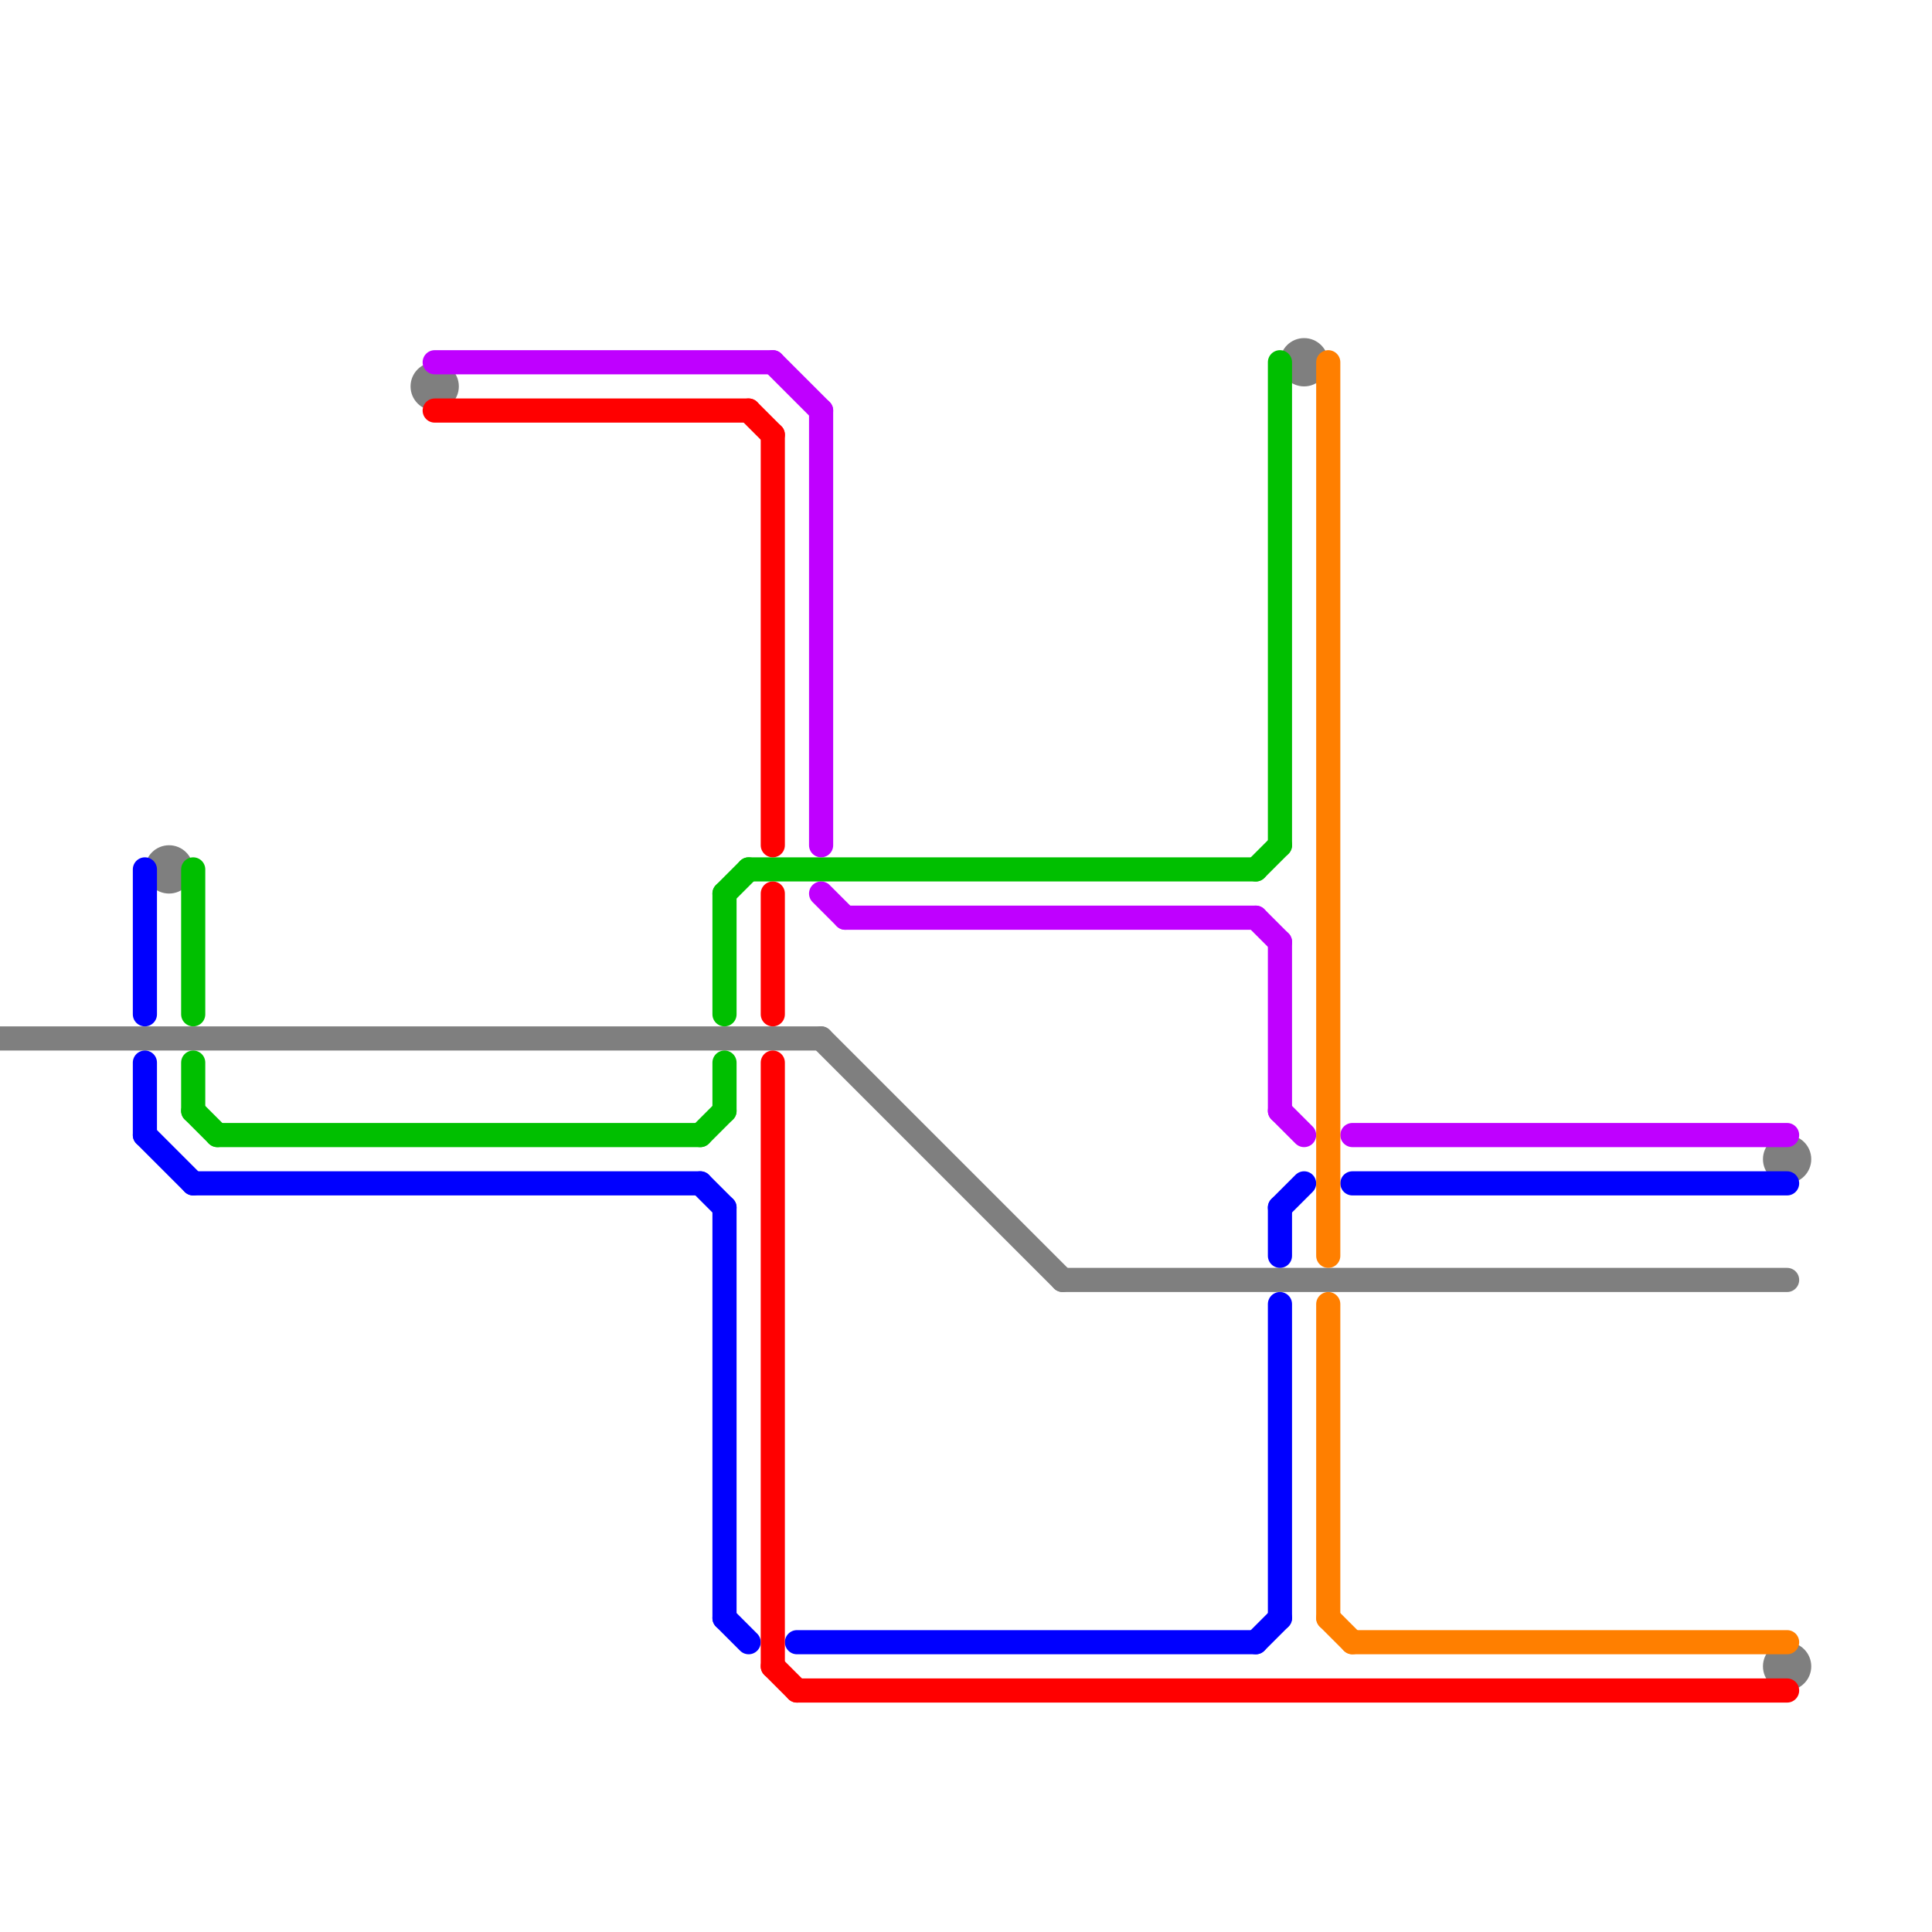 
<svg version="1.1" xmlns="http://www.w3.org/2000/svg" viewBox="0 0 80 80">
<style>text { font: 1px Helvetica; font-weight: 600; white-space: pre; dominant-baseline: central; } line { stroke-width: 1; fill: none; stroke-linecap: round; stroke-linejoin: round; } .c0 { stroke: #7f7f7f } .c1 { stroke: #00bf00 } .c2 { stroke: #0000ff } .c3 { stroke: #bf00ff } .c4 { stroke: #ff0000 } .c5 { stroke: #ff7f00 }</style><defs><g id="wm-xf"><circle r="1.2" fill="#000"/><circle r="0.9" fill="#fff"/><circle r="0.6" fill="#000"/><circle r="0.3" fill="#fff"/></g><g id="wm"><circle r="0.6" fill="#000"/><circle r="0.3" fill="#fff"/></g></defs><line class="c0" x1="0" y1="43" x2="34" y2="43"/><line class="c0" x1="34" y1="43" x2="44" y2="53"/><line class="c0" x1="44" y1="53" x2="74" y2="53"/><circle cx="74" cy="69" r="1" fill="#7f7f7f" /><circle cx="7" cy="36" r="1" fill="#7f7f7f" /><circle cx="18" cy="16" r="1" fill="#7f7f7f" /><circle cx="54" cy="15" r="1" fill="#7f7f7f" /><circle cx="74" cy="48" r="1" fill="#7f7f7f" /><line class="c1" x1="30" y1="37" x2="30" y2="42"/><line class="c1" x1="30" y1="44" x2="30" y2="46"/><line class="c1" x1="31" y1="36" x2="52" y2="36"/><line class="c1" x1="8" y1="46" x2="9" y2="47"/><line class="c1" x1="29" y1="47" x2="30" y2="46"/><line class="c1" x1="53" y1="15" x2="53" y2="35"/><line class="c1" x1="9" y1="47" x2="29" y2="47"/><line class="c1" x1="8" y1="36" x2="8" y2="42"/><line class="c1" x1="52" y1="36" x2="53" y2="35"/><line class="c1" x1="30" y1="37" x2="31" y2="36"/><line class="c1" x1="8" y1="44" x2="8" y2="46"/><line class="c2" x1="53" y1="54" x2="53" y2="67"/><line class="c2" x1="29" y1="49" x2="30" y2="50"/><line class="c2" x1="30" y1="50" x2="30" y2="67"/><line class="c2" x1="33" y1="68" x2="52" y2="68"/><line class="c2" x1="30" y1="67" x2="31" y2="68"/><line class="c2" x1="6" y1="36" x2="6" y2="42"/><line class="c2" x1="53" y1="50" x2="53" y2="52"/><line class="c2" x1="53" y1="50" x2="54" y2="49"/><line class="c2" x1="52" y1="68" x2="53" y2="67"/><line class="c2" x1="56" y1="49" x2="74" y2="49"/><line class="c2" x1="6" y1="47" x2="8" y2="49"/><line class="c2" x1="8" y1="49" x2="29" y2="49"/><line class="c2" x1="6" y1="44" x2="6" y2="47"/><line class="c3" x1="18" y1="15" x2="32" y2="15"/><line class="c3" x1="32" y1="15" x2="34" y2="17"/><line class="c3" x1="34" y1="37" x2="35" y2="38"/><line class="c3" x1="53" y1="46" x2="54" y2="47"/><line class="c3" x1="35" y1="38" x2="52" y2="38"/><line class="c3" x1="53" y1="39" x2="53" y2="46"/><line class="c3" x1="56" y1="47" x2="74" y2="47"/><line class="c3" x1="34" y1="17" x2="34" y2="35"/><line class="c3" x1="52" y1="38" x2="53" y2="39"/><line class="c4" x1="32" y1="44" x2="32" y2="69"/><line class="c4" x1="33" y1="70" x2="74" y2="70"/><line class="c4" x1="32" y1="18" x2="32" y2="35"/><line class="c4" x1="31" y1="17" x2="32" y2="18"/><line class="c4" x1="32" y1="69" x2="33" y2="70"/><line class="c4" x1="32" y1="37" x2="32" y2="42"/><line class="c4" x1="18" y1="17" x2="31" y2="17"/><line class="c5" x1="55" y1="54" x2="55" y2="67"/><line class="c5" x1="56" y1="68" x2="74" y2="68"/><line class="c5" x1="55" y1="67" x2="56" y2="68"/><line class="c5" x1="55" y1="15" x2="55" y2="52"/>
</svg>
